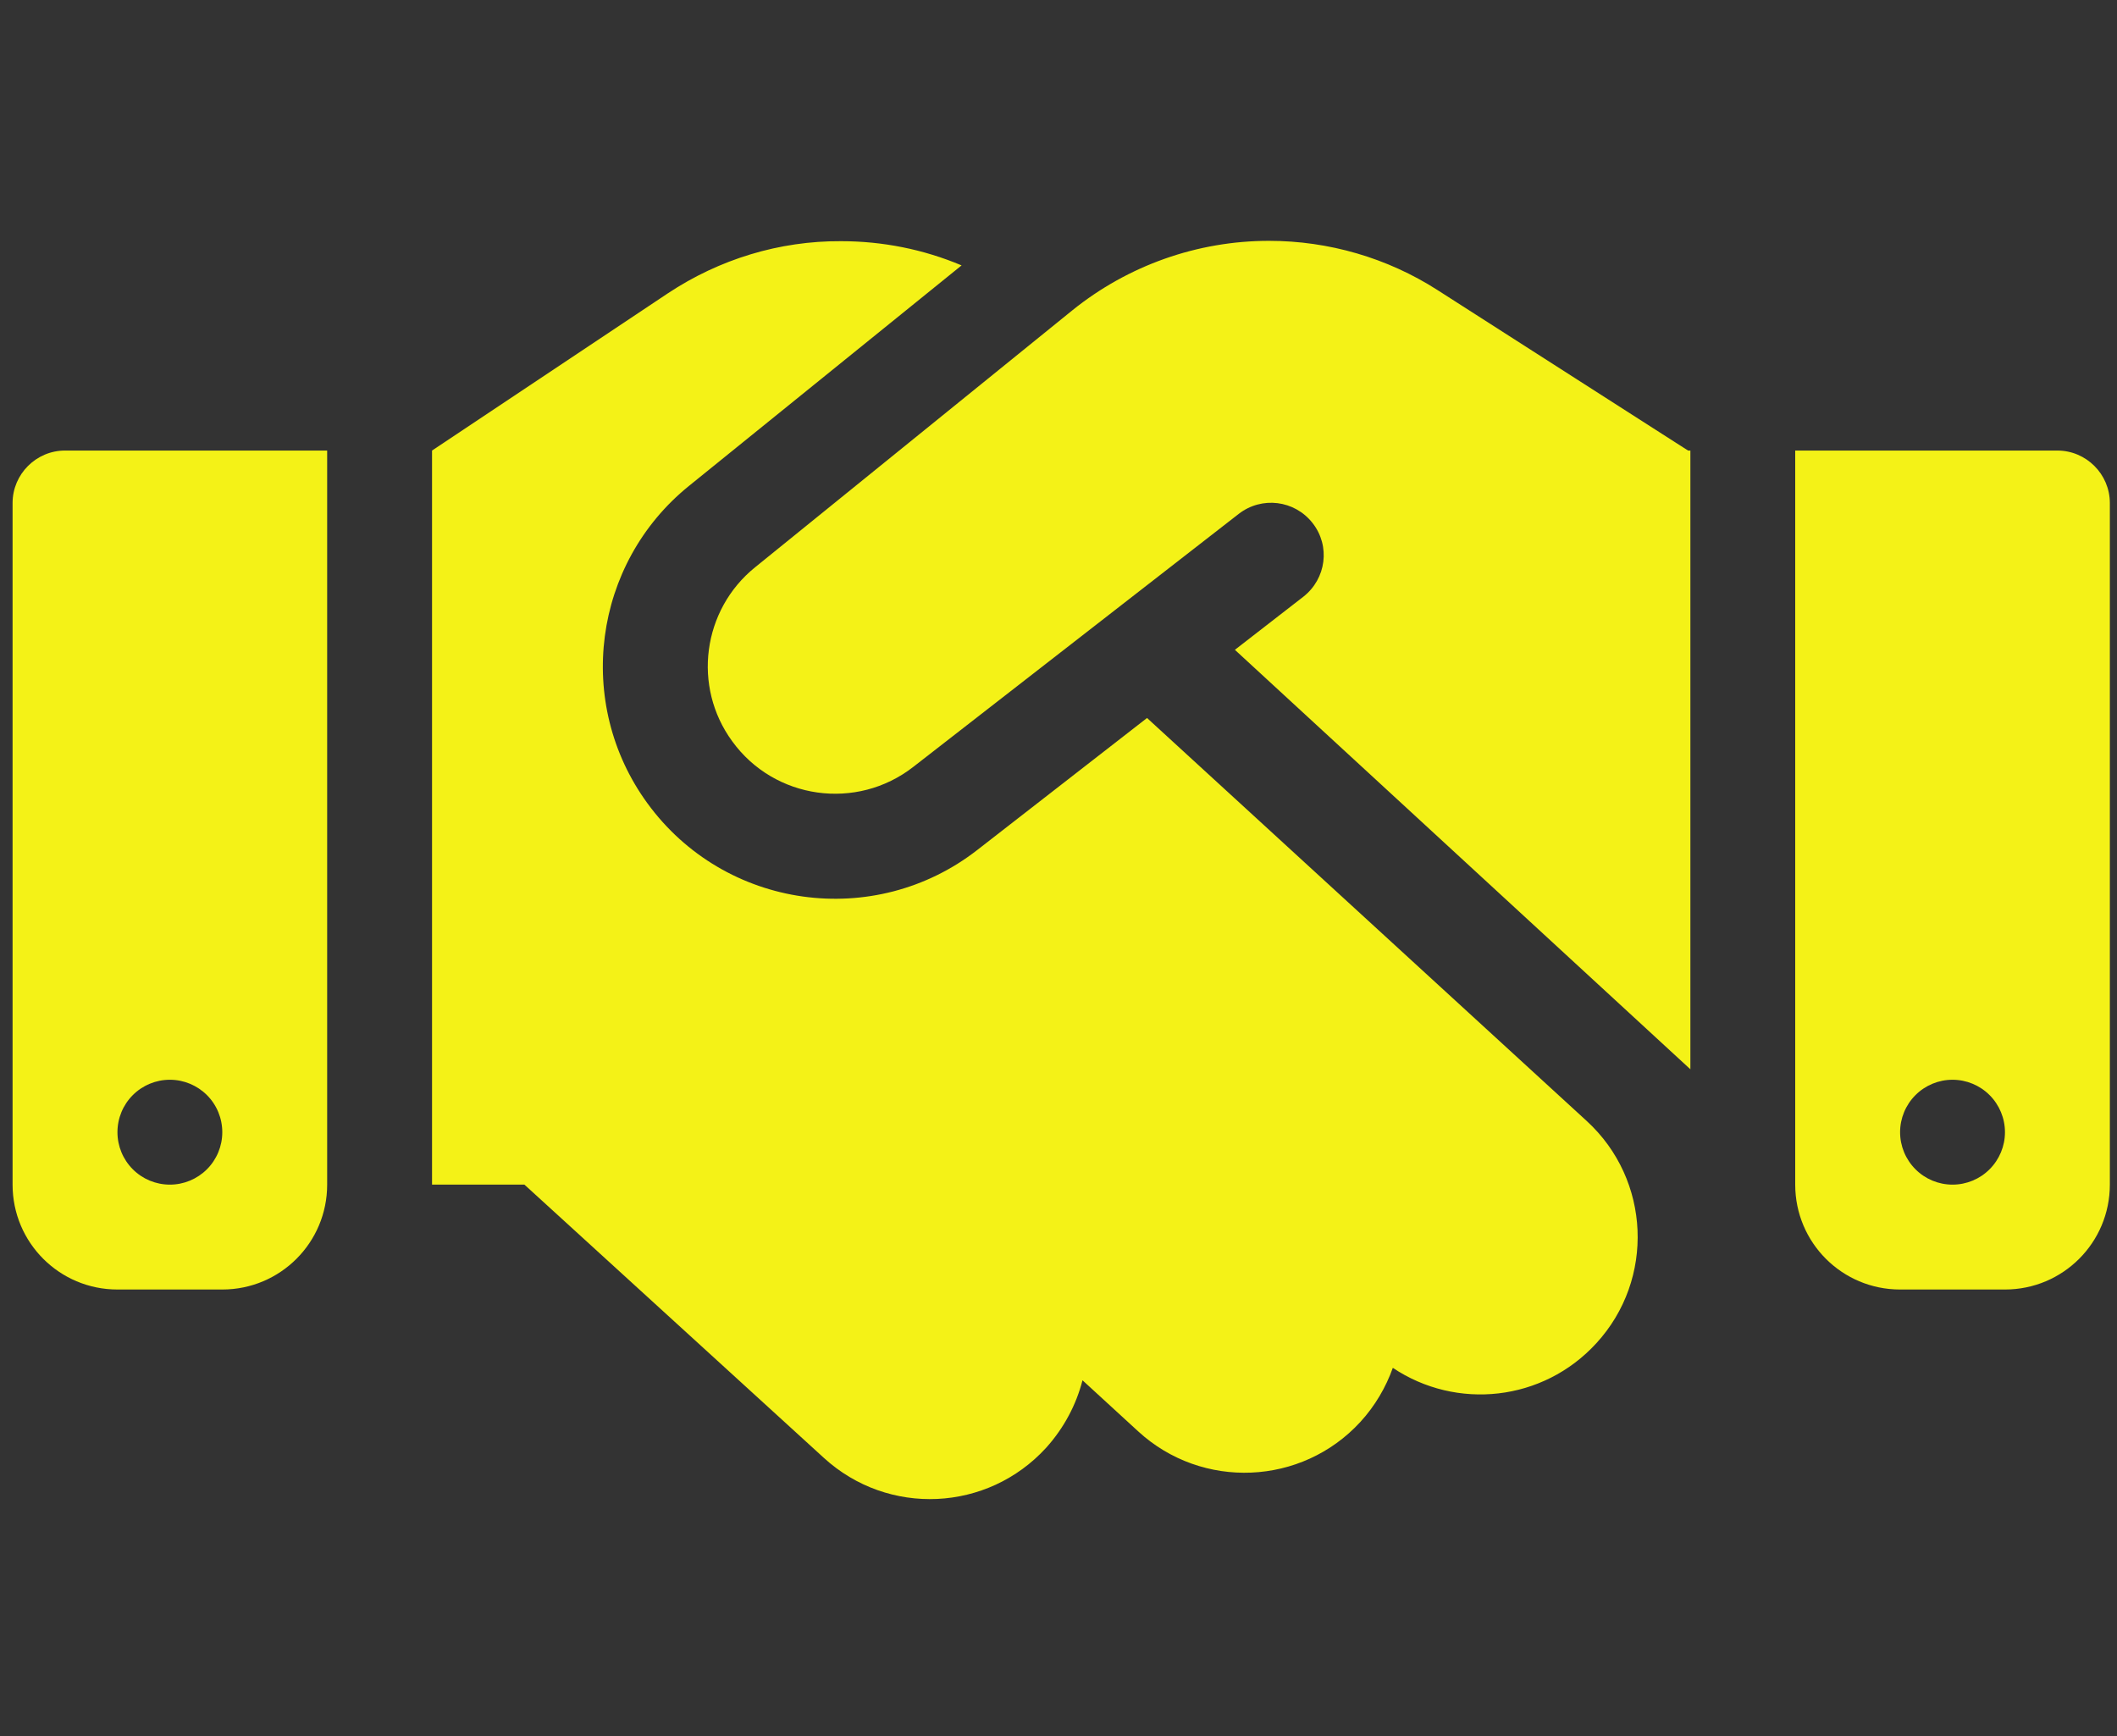 <svg width="50" height="41" viewBox="0 0 50 41" fill="none" xmlns="http://www.w3.org/2000/svg">
<rect x="0" y="0" width="50" height="41" fill="#333333" stroke="none"/>
<g id="fa6-solid:handshake" clip-path="url(#clip0_201_7358)">
<path id="Vector" d="M25.327 7.329L17.835 13.397C16.589 14.403 16.349 16.214 17.293 17.506C18.291 18.884 20.234 19.155 21.573 18.11L29.259 12.135C29.8 11.717 30.574 11.81 31 12.352C31.426 12.894 31.325 13.668 30.783 14.093L29.166 15.347L39.924 25.254V10.641H39.87L39.568 10.448L33.949 6.849C32.765 6.09 31.379 5.688 29.971 5.688C28.283 5.688 26.643 6.268 25.327 7.329ZM27.091 16.957L23.09 20.068C20.652 21.972 17.115 21.477 15.289 18.969C13.57 16.609 14.004 13.312 16.271 11.477L22.711 6.268C21.813 5.889 20.846 5.696 19.863 5.696C18.408 5.688 16.991 6.121 15.776 6.926L10.204 10.641V27.978H12.386L19.46 34.433C20.977 35.818 23.322 35.71 24.708 34.193C25.133 33.721 25.42 33.171 25.567 32.599L26.883 33.806C28.392 35.191 30.745 35.091 32.13 33.582C32.478 33.202 32.734 32.761 32.896 32.305C34.398 33.311 36.441 33.102 37.703 31.724C39.088 30.215 38.987 27.862 37.478 26.477L27.091 16.957ZM1.535 10.641C0.854 10.641 0.297 11.199 0.297 11.88V27.978C0.297 29.348 1.404 30.455 2.774 30.455H5.25C6.62 30.455 7.727 29.348 7.727 27.978V10.641H1.535ZM4.012 25.501C4.34 25.501 4.655 25.632 4.888 25.864C5.12 26.096 5.25 26.411 5.25 26.74C5.25 27.068 5.12 27.383 4.888 27.615C4.655 27.848 4.34 27.978 4.012 27.978C3.683 27.978 3.368 27.848 3.136 27.615C2.904 27.383 2.774 27.068 2.774 26.74C2.774 26.411 2.904 26.096 3.136 25.864C3.368 25.632 3.683 25.501 4.012 25.501ZM42.4 10.641V27.978C42.4 29.348 43.507 30.455 44.877 30.455H47.354C48.724 30.455 49.831 29.348 49.831 27.978V11.88C49.831 11.199 49.273 10.641 48.592 10.641H42.4ZM44.877 26.74C44.877 26.411 45.008 26.096 45.24 25.864C45.472 25.632 45.787 25.501 46.115 25.501C46.444 25.501 46.759 25.632 46.991 25.864C47.223 26.096 47.354 26.411 47.354 26.74C47.354 27.068 47.223 27.383 46.991 27.615C46.759 27.848 46.444 27.978 46.115 27.978C45.787 27.978 45.472 27.848 45.24 27.615C45.008 27.383 44.877 27.068 44.877 26.74Z" fill="#F4F217"/>
</g>
<defs>
<clipPath id="clip0_201_7358">
<rect width="49.534" height="39.627" fill="white" transform="translate(0.297 0.734)"/>
</clipPath>
</defs>
</svg>
